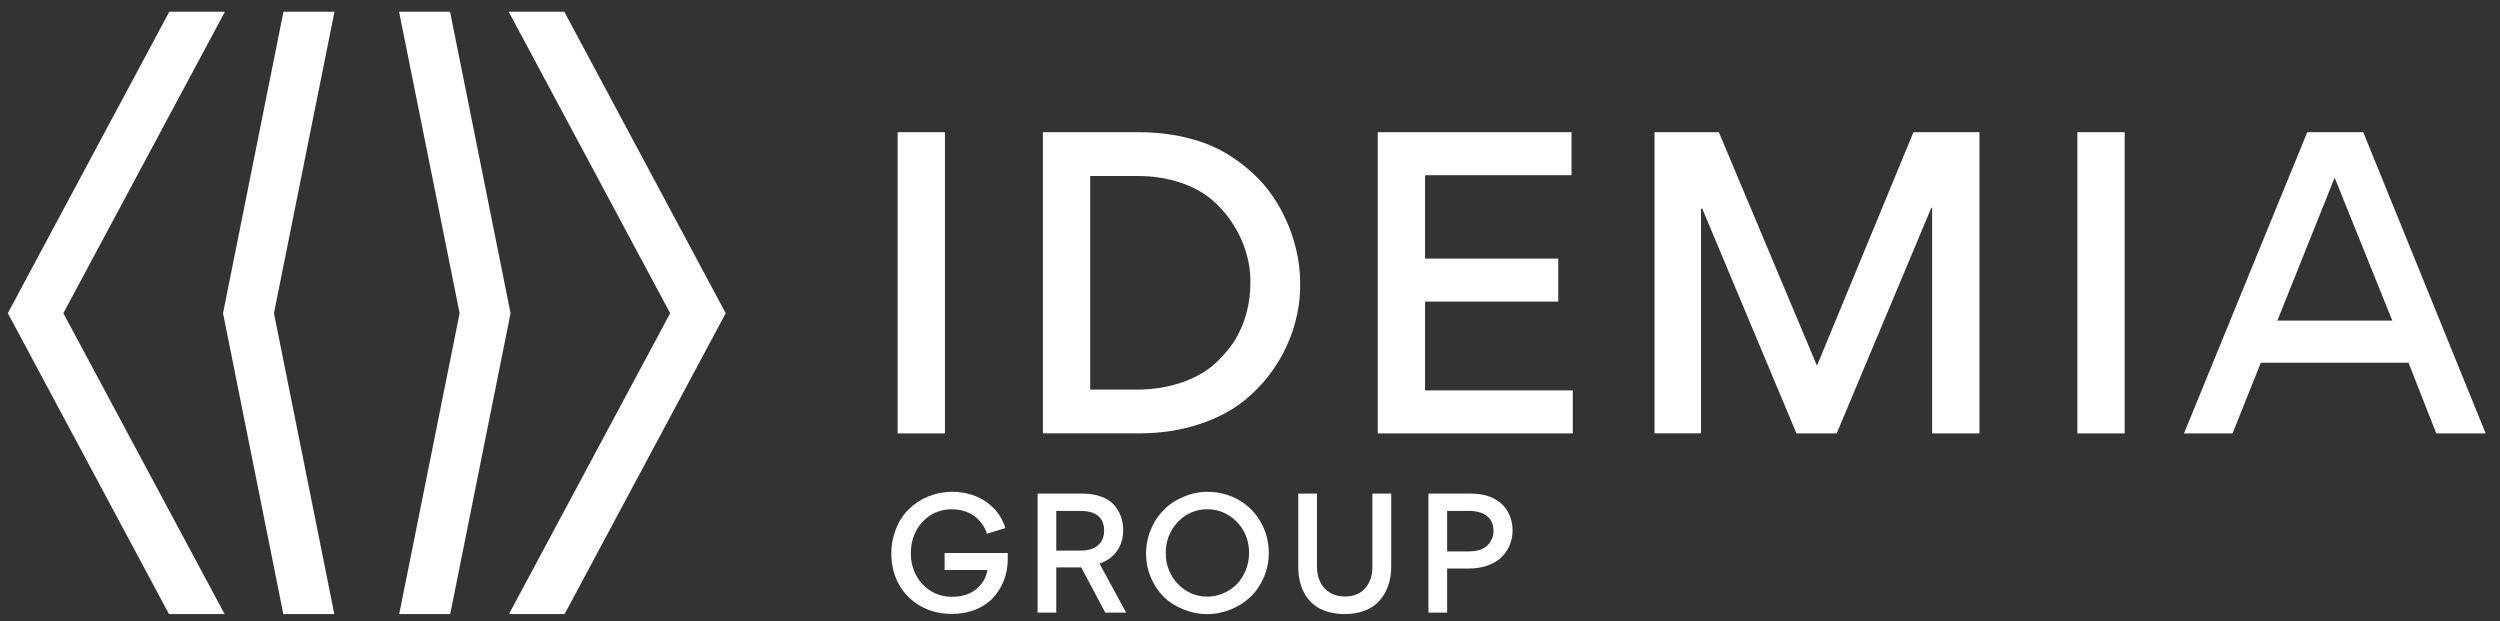 <svg width="157" height="39" viewBox="0 0 157 39" fill="none" xmlns="http://www.w3.org/2000/svg">
<rect x="0" y="0" width="157" height="39" fill="#333333" stroke="none"/>
<path d="M17.802 0.738L14.006 19.669L17.794 38.565H20.996L17.203 19.669L21.005 0.738H17.802Z" fill="white"/>
<path d="M10.632 0.738L0.491 19.669L10.614 38.565H14.105L3.978 19.669L14.124 0.738H10.632Z" fill="white"/>
<path d="M25.062 0.738L28.864 19.669L25.07 38.565H28.272L32.063 19.669L28.264 0.738H25.062Z" fill="white"/>
<path d="M31.946 0.738L42.087 19.67L31.962 38.565H35.455L45.575 19.67L35.438 0.738H31.946Z" fill="white"/>
<path d="M59.343 8.303H56.372V27.216H59.343V8.303ZM81.65 17.773C81.65 16.06 81.129 14.141 79.983 12.403C79.227 11.261 78.08 10.223 76.725 9.47C75.37 8.744 73.546 8.302 71.514 8.302H65.494V27.215H71.566C74.275 27.215 76.621 26.385 78.159 25.14C80.504 23.246 81.703 20.393 81.65 17.772M78.523 17.773C78.523 19.07 78.211 20.316 77.481 21.483C77.09 22.054 76.621 22.572 76.099 23.013C75.031 23.869 73.363 24.466 71.435 24.466H68.464V11.052H71.461C73.39 11.052 75.058 11.649 76.126 12.558C77.741 13.958 78.575 16.009 78.522 17.773M86.523 8.303V27.216H98.771V24.517H89.494V18.939H97.858V16.241H89.494V11.001H98.692V8.302H86.523V8.303ZM124.309 27.217V8.302H120.165L114.119 22.936H114.093L107.943 8.302H103.904V27.215H106.823V13.102H106.901L112.817 27.216H115.345L121.287 13.05H121.338V27.216H124.309V27.217ZM133.429 8.303H130.459V27.216H133.429V8.303ZM141.977 22.78H151.254L153 27.217H156.1L148.413 8.304H144.895L137.156 27.217H140.205L141.977 22.78ZM143.018 20.134L146.615 11.157L150.237 20.134H143.018Z" fill="white"/>
<path d="M61.979 33.521C61.887 33.183 61.67 32.834 61.321 32.516C60.97 32.199 60.414 31.983 59.786 31.983C59.302 31.983 58.87 32.096 58.469 32.331C58.077 32.578 57.769 32.905 57.541 33.325C57.315 33.745 57.202 34.217 57.202 34.73C57.171 36.237 58.294 37.498 59.776 37.478C60.404 37.478 60.919 37.314 61.299 37.006C61.691 36.688 61.928 36.289 62.01 35.796H59.322V34.73H63.286V35.14C63.286 36.083 62.936 36.934 62.359 37.549C61.773 38.175 60.856 38.554 59.785 38.554C59.045 38.554 58.385 38.389 57.809 38.061C57.222 37.723 56.769 37.271 56.45 36.698C56.131 36.114 55.976 35.468 55.976 34.751C55.976 34.207 56.079 33.684 56.275 33.203C56.46 32.73 56.728 32.32 57.068 31.983C57.747 31.307 58.725 30.885 59.797 30.885C61.609 30.885 62.793 31.972 63.134 33.161L61.98 33.52H61.979V33.521Z" fill="white"/>
<path d="M67.858 34.577C68.991 34.577 69.341 33.921 69.341 33.336C69.341 32.751 69.083 32.085 67.858 32.085H66.334V34.577H67.858ZM66.334 35.633V38.472H65.16V30.999H67.982C68.888 30.999 69.578 31.276 69.969 31.716C70.36 32.167 70.535 32.69 70.535 33.305C70.535 34.278 70.02 35.058 69.052 35.397L70.721 38.472H69.413L67.899 35.633H66.334H66.334Z" fill="white"/>
<path d="M75.827 37.468C76.547 37.468 77.218 37.15 77.69 36.668C78.153 36.175 78.442 35.469 78.442 34.73C78.442 34.227 78.329 33.766 78.102 33.346C77.865 32.926 77.546 32.598 77.145 32.352C76.743 32.106 76.3 31.983 75.827 31.983C74.375 31.952 73.18 33.234 73.211 34.731C73.18 36.207 74.375 37.498 75.827 37.468ZM72.285 33.235C72.481 32.753 72.759 32.343 73.11 32.004C73.449 31.656 73.86 31.389 74.345 31.194C74.808 30.988 75.313 30.886 75.838 30.886C76.538 30.886 77.187 31.061 77.774 31.389C78.361 31.717 78.824 32.178 79.165 32.773C79.504 33.357 79.68 34.014 79.68 34.72C79.68 35.264 79.577 35.766 79.371 36.248C79.165 36.73 78.886 37.14 78.546 37.468C78.196 37.806 77.785 38.072 77.31 38.267C76.826 38.462 76.332 38.565 75.806 38.565C75.281 38.565 74.787 38.462 74.313 38.267C73.839 38.083 73.427 37.816 73.088 37.488C72.748 37.15 72.48 36.75 72.274 36.268C72.078 35.808 71.975 35.295 71.975 34.751C71.976 34.218 72.078 33.706 72.285 33.235Z" fill="white"/>
<path d="M87.369 35.571C87.369 36.453 87.112 37.19 86.628 37.724C86.156 38.267 85.393 38.564 84.435 38.564C83.478 38.564 82.694 38.247 82.231 37.713C81.769 37.18 81.532 36.463 81.532 35.621V30.999H82.706V35.581C82.706 36.155 82.871 36.616 83.19 36.954C83.519 37.293 83.941 37.458 84.456 37.458C85.001 37.458 85.424 37.293 85.732 36.944C86.031 36.606 86.185 36.164 86.185 35.622V30.999H87.369V35.571Z" fill="white"/>
<path d="M92.259 32.086H90.88V34.628H92.259C92.805 34.628 93.227 34.464 93.454 34.208C93.68 33.952 93.793 33.665 93.793 33.347C93.793 32.783 93.495 32.086 92.259 32.086ZM94.288 34.997C93.835 35.438 93.103 35.705 92.218 35.705H90.88V38.473H89.706V30.999H92.363C93.486 30.999 94.217 31.409 94.608 32.004C94.876 32.413 94.989 32.845 94.989 33.326C94.988 33.971 94.741 34.555 94.288 34.996" fill="white"/>
</svg>
